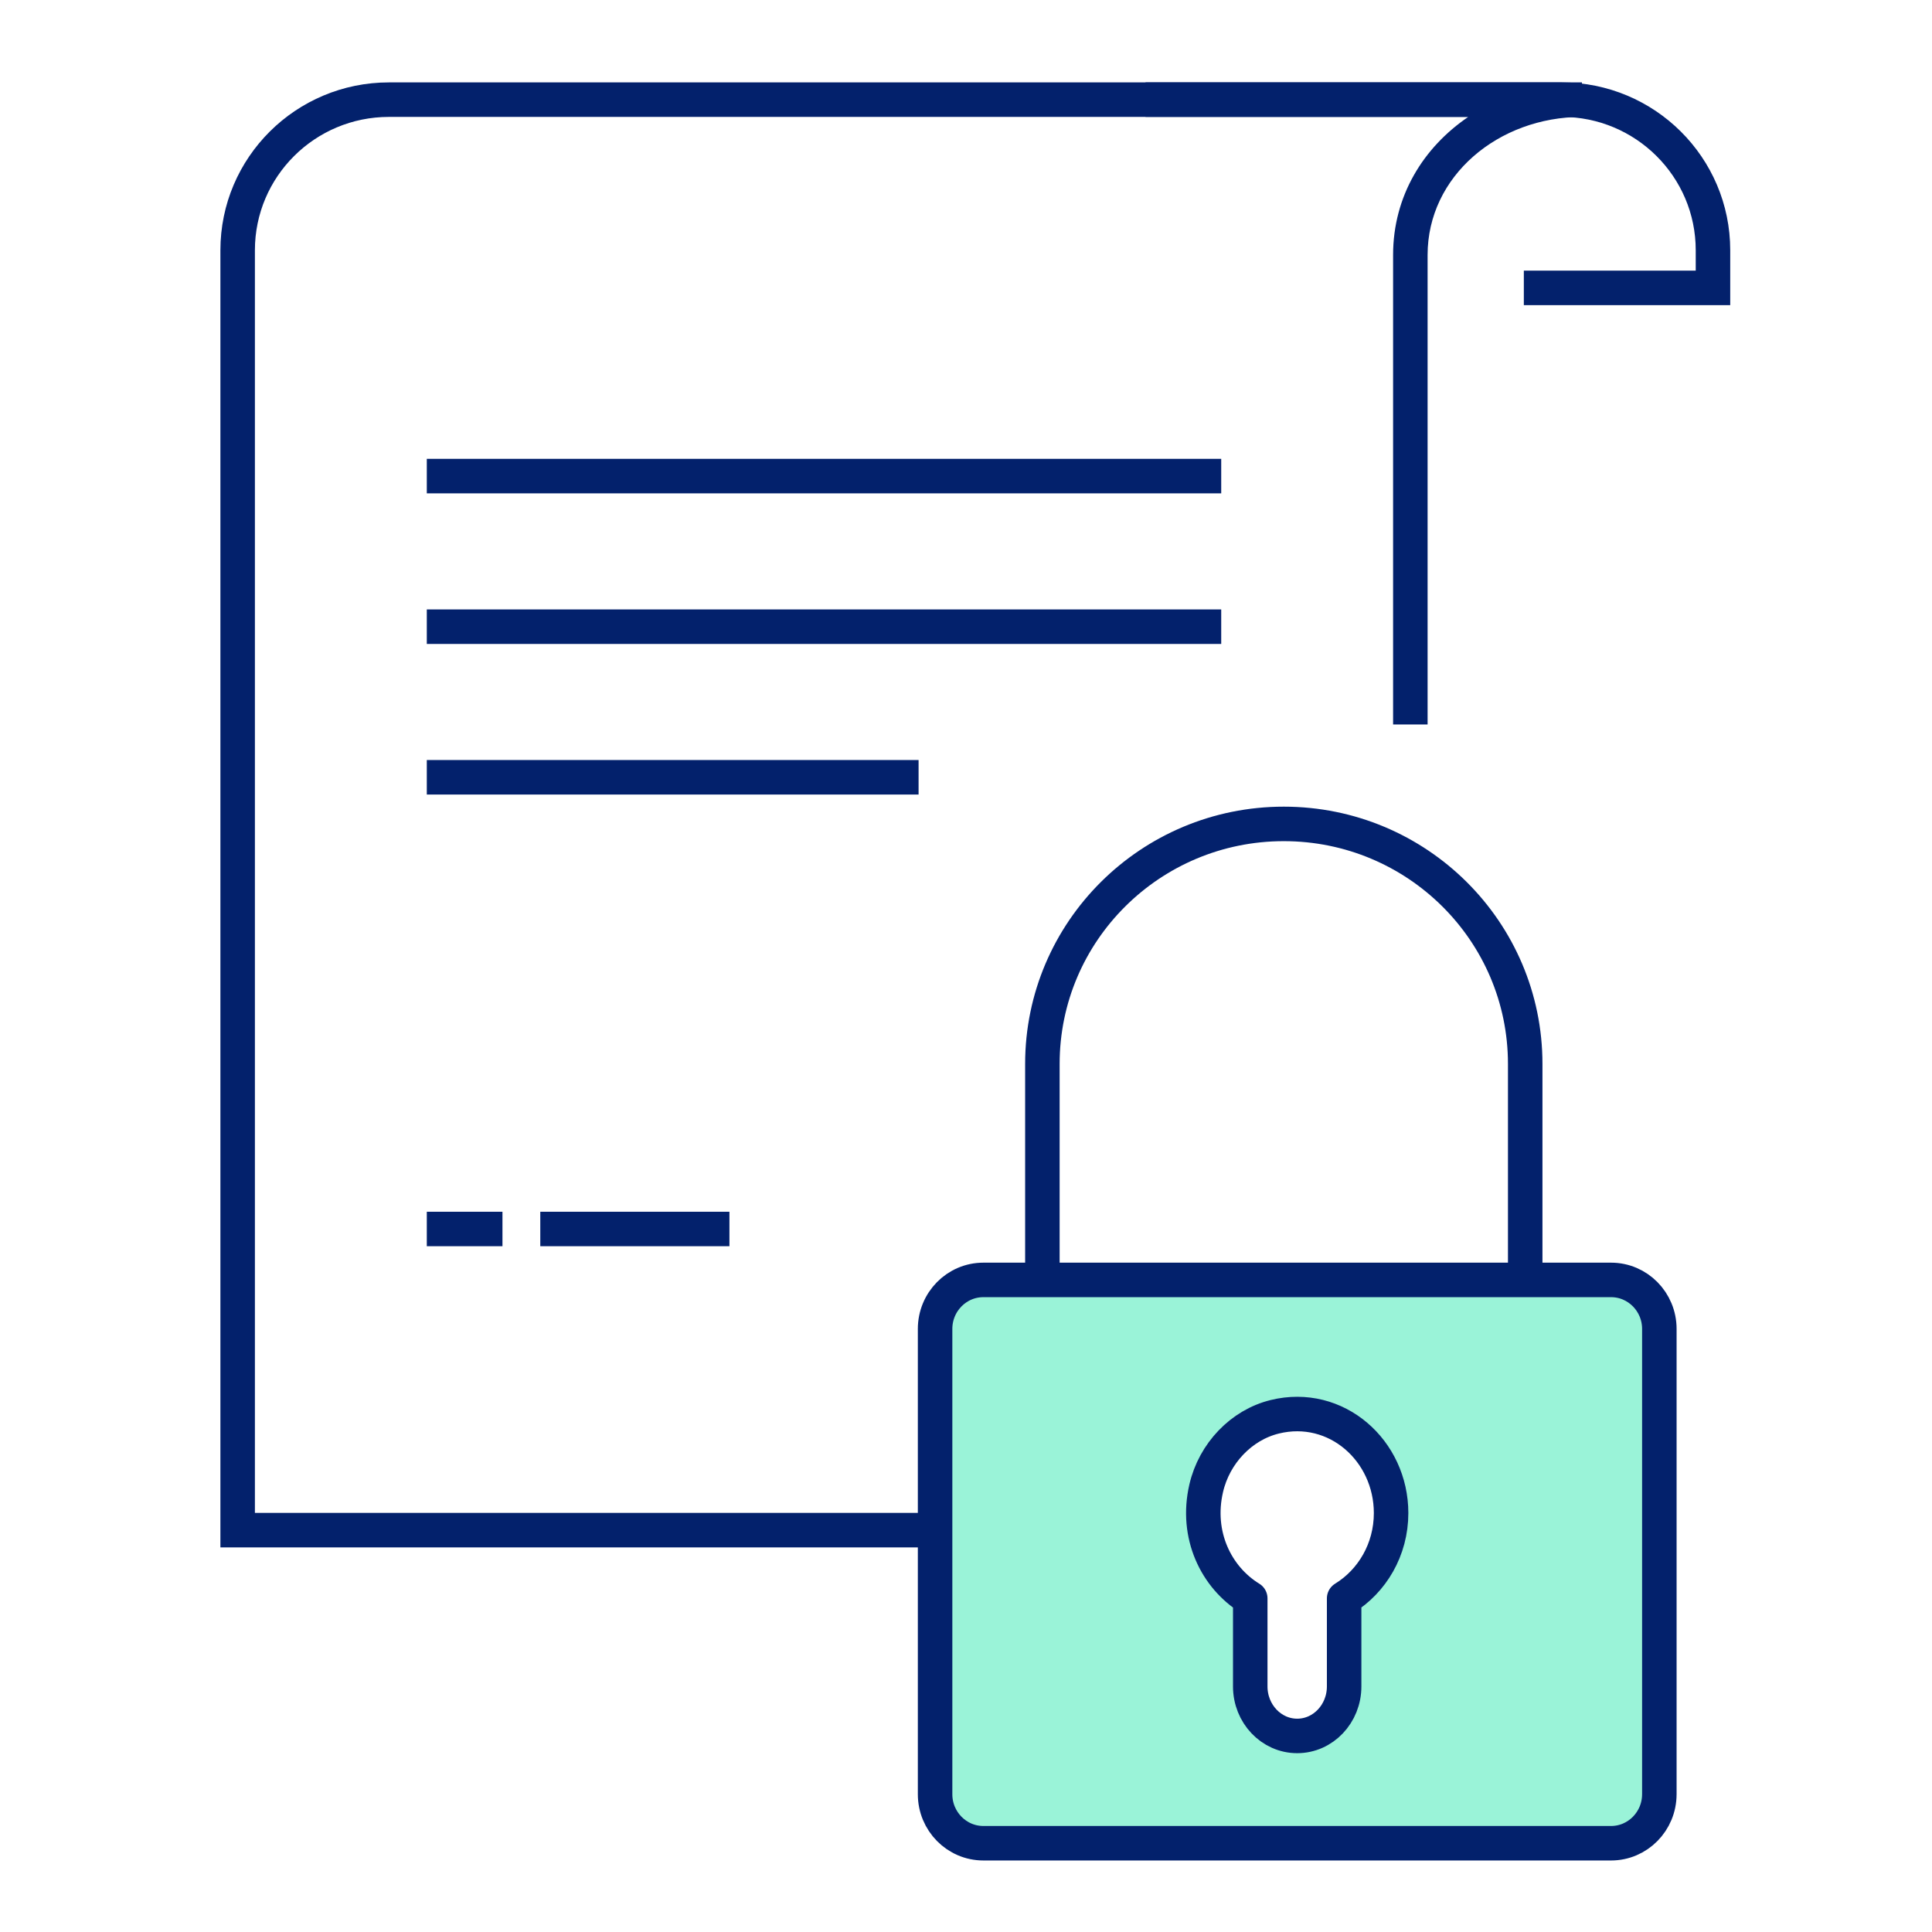 <svg xmlns="http://www.w3.org/2000/svg" width="112" height="112" fill="none" viewBox="0 0 112 112"><path stroke="#03216C" stroke-width="2" d="M88.338 16.689h10.965v-2.182c0-4.821-3.928-8.73-8.772-8.73H66.408M24.742 27.6h46.053M24.742 36.33h46.053M24.742 45.06h28.509M31.321 71.246h10.965M24.742 71.246h4.386"/><path fill="#03216C" fill-rule="evenodd" d="M22.55 6.777c-4.297 0-7.773 3.466-7.773 7.73v73.197h40.667v2H12.777V14.507c0-5.378 4.38-9.73 9.772-9.73h69.158v2c-4.854 0-8.948 3.438-8.948 8.002V41.997h-2V14.78c0-3.428 1.764-6.241 4.356-8.002H22.55ZM68.6 87.927H81.76v1.555H68.601v-1.555Z" clip-rule="evenodd"/><g filter="url(#a)"><path stroke="#03216C" stroke-linejoin="round" stroke-width="2" d="M60.428 74.198V61.676c0-7.683 6.265-13.913 13.995-13.913 7.73 0 13.995 6.23 13.995 13.913v12.522"/></g><g clip-rule="evenodd" filter="url(#b)"><path fill="#9AF3D8" fill-rule="evenodd" d="M96.193 104.014c0 1.567-1.254 2.84-2.799 2.84H57.007c-1.545 0-2.799-1.273-2.799-2.84V77.038c0-1.568 1.254-2.84 2.799-2.84h36.387c1.545 0 2.8 1.272 2.8 2.84v26.976Z"/><path stroke="#03216C" stroke-linejoin="round" stroke-width="2" d="M96.193 104.014c0 1.567-1.254 2.84-2.799 2.84H57.007c-1.545 0-2.799-1.273-2.799-2.84V77.038c0-1.568 1.254-2.84 2.799-2.84h36.387c1.545 0 2.8 1.272 2.8 2.84v26.976Z"/></g><path fill="#fff" fill-rule="evenodd" stroke="#03216C" stroke-linejoin="round" stroke-width="2" d="M73.895 82.134c-1.93.473-3.5 2.112-3.97 4.14-.628 2.71.576 5.172 2.553 6.386v5.103c0 1.585 1.22 2.871 2.722 2.871 1.503 0 2.721-1.286 2.721-2.87V92.66c1.621-.995 2.722-2.827 2.722-4.945 0-3.62-3.176-6.458-6.748-5.582Z" clip-rule="evenodd"/><defs><filter id="a" width="29.99" height="27.436" x="59.428" y="46.763" color-interpolation-filters="sRGB" filterUnits="userSpaceOnUse"><feFlood flood-opacity="0" result="BackgroundImageFix"/><feColorMatrix in="SourceAlpha" result="hardAlpha" values="0 0 0 0 0 0 0 0 0 0 0 0 0 0 0 0 0 0 127 0"/><feOffset/><feColorMatrix values="0 0 0 0 1 0 0 0 0 1 0 0 0 0 1 0 0 0 1 0"/><feBlend in2="BackgroundImageFix" result="effect1_dropShadow_6274_16005"/><feBlend in="SourceGraphic" in2="effect1_dropShadow_6274_16005" result="shape"/></filter><filter id="b" width="43.985" height="34.655" x="53.208" y="73.198" color-interpolation-filters="sRGB" filterUnits="userSpaceOnUse"><feFlood flood-opacity="0" result="BackgroundImageFix"/><feColorMatrix in="SourceAlpha" result="hardAlpha" values="0 0 0 0 0 0 0 0 0 0 0 0 0 0 0 0 0 0 127 0"/><feOffset/><feColorMatrix values="0 0 0 0 1 0 0 0 0 1 0 0 0 0 1 0 0 0 1 0"/><feBlend in2="BackgroundImageFix" result="effect1_dropShadow_6274_16005"/><feBlend in="SourceGraphic" in2="effect1_dropShadow_6274_16005" result="shape"/></filter></defs></svg>